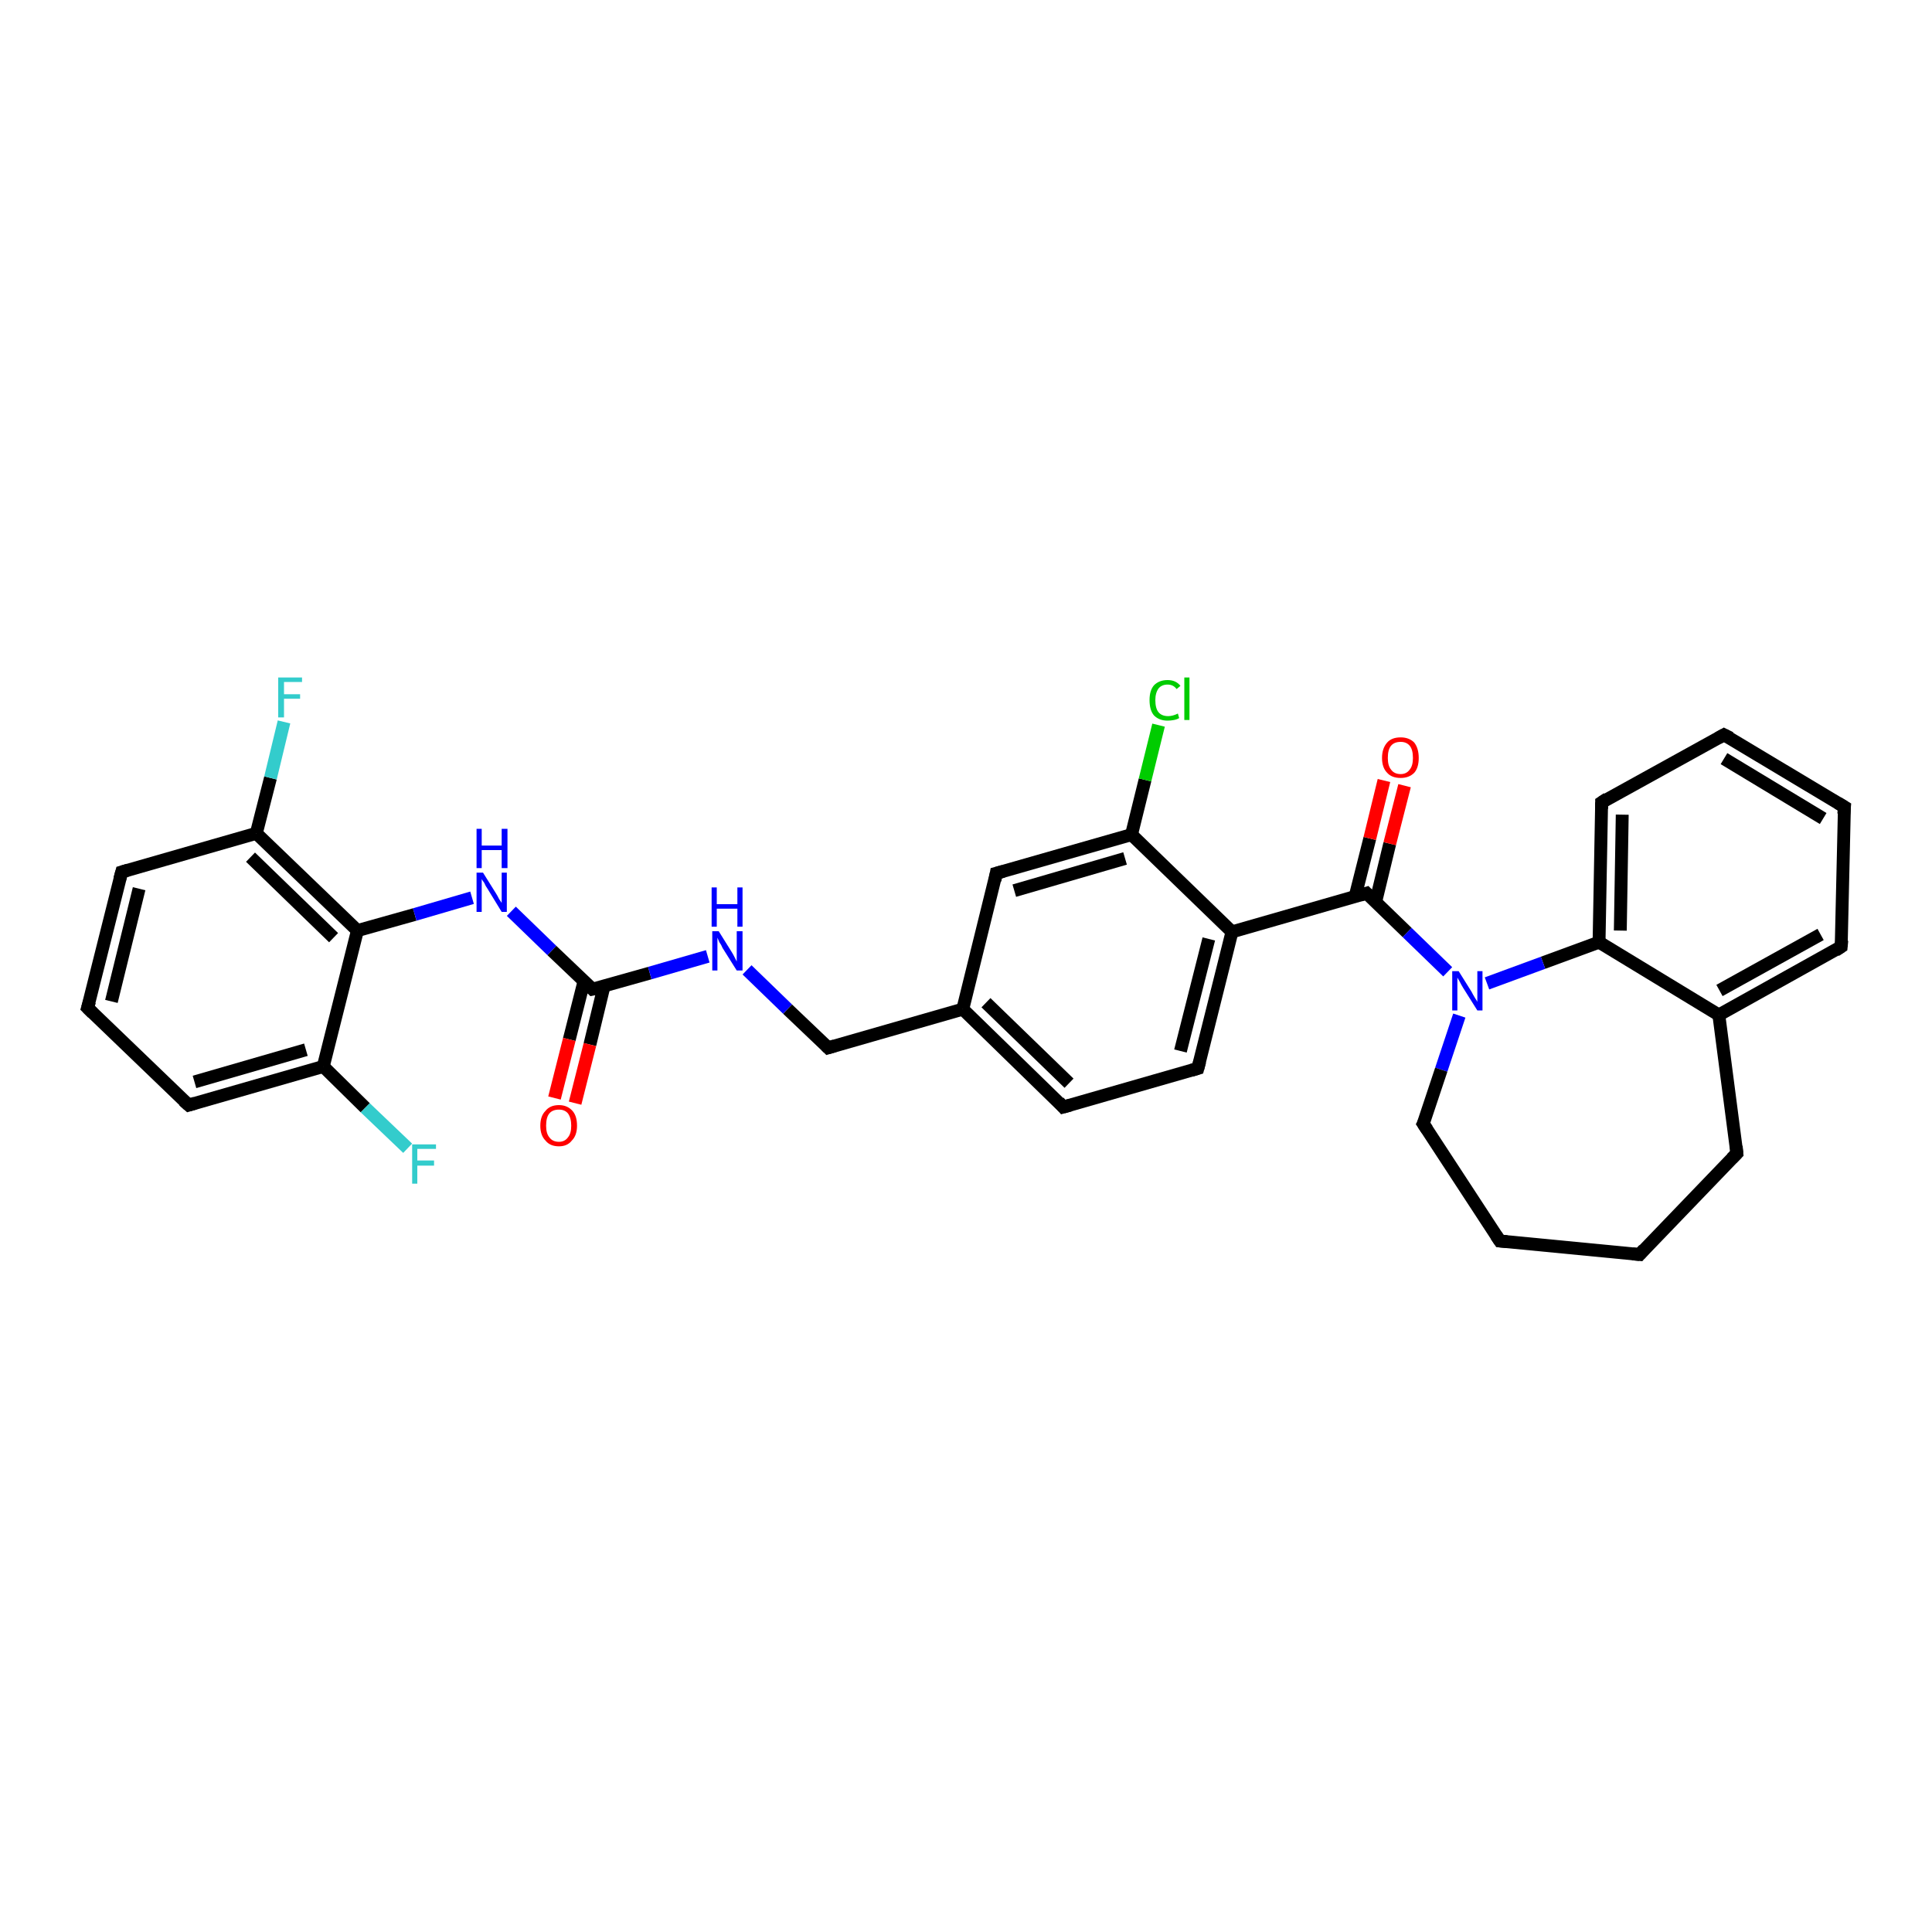 <?xml version='1.0' encoding='iso-8859-1'?>
<svg version='1.1' baseProfile='full'
              xmlns='http://www.w3.org/2000/svg'
                      xmlns:rdkit='http://www.rdkit.org/xml'
                      xmlns:xlink='http://www.w3.org/1999/xlink'
                  xml:space='preserve'
width='300px' height='300px' viewBox='0 0 300 300'>
<!-- END OF HEADER -->
<rect style='opacity:1.0;fill:#FFFFFF;stroke:none' width='300.0' height='300.0' x='0.0' y='0.0'> </rect>
<path class='bond-0 atom-0 atom-1' d='M 63.3,178.3 L 56.7,172.0' style='fill:none;fill-rule:evenodd;stroke:#33CCCC;stroke-width:2.0px;stroke-linecap:butt;stroke-linejoin:miter;stroke-opacity:1' />
<path class='bond-0 atom-0 atom-1' d='M 56.7,172.0 L 50.2,165.6' style='fill:none;fill-rule:evenodd;stroke:#000000;stroke-width:2.0px;stroke-linecap:butt;stroke-linejoin:miter;stroke-opacity:1' />
<path class='bond-1 atom-1 atom-2' d='M 50.2,165.6 L 29.3,171.6' style='fill:none;fill-rule:evenodd;stroke:#000000;stroke-width:2.0px;stroke-linecap:butt;stroke-linejoin:miter;stroke-opacity:1' />
<path class='bond-1 atom-1 atom-2' d='M 47.5,163.0 L 30.2,168.0' style='fill:none;fill-rule:evenodd;stroke:#000000;stroke-width:2.0px;stroke-linecap:butt;stroke-linejoin:miter;stroke-opacity:1' />
<path class='bond-2 atom-2 atom-3' d='M 29.3,171.6 L 13.6,156.5' style='fill:none;fill-rule:evenodd;stroke:#000000;stroke-width:2.0px;stroke-linecap:butt;stroke-linejoin:miter;stroke-opacity:1' />
<path class='bond-3 atom-3 atom-4' d='M 13.6,156.5 L 18.9,135.4' style='fill:none;fill-rule:evenodd;stroke:#000000;stroke-width:2.0px;stroke-linecap:butt;stroke-linejoin:miter;stroke-opacity:1' />
<path class='bond-3 atom-3 atom-4' d='M 17.3,155.5 L 21.6,138.0' style='fill:none;fill-rule:evenodd;stroke:#000000;stroke-width:2.0px;stroke-linecap:butt;stroke-linejoin:miter;stroke-opacity:1' />
<path class='bond-4 atom-4 atom-5' d='M 18.9,135.4 L 39.8,129.4' style='fill:none;fill-rule:evenodd;stroke:#000000;stroke-width:2.0px;stroke-linecap:butt;stroke-linejoin:miter;stroke-opacity:1' />
<path class='bond-5 atom-5 atom-6' d='M 39.8,129.4 L 42.0,120.8' style='fill:none;fill-rule:evenodd;stroke:#000000;stroke-width:2.0px;stroke-linecap:butt;stroke-linejoin:miter;stroke-opacity:1' />
<path class='bond-5 atom-5 atom-6' d='M 42.0,120.8 L 44.1,112.1' style='fill:none;fill-rule:evenodd;stroke:#33CCCC;stroke-width:2.0px;stroke-linecap:butt;stroke-linejoin:miter;stroke-opacity:1' />
<path class='bond-6 atom-5 atom-7' d='M 39.8,129.4 L 55.5,144.5' style='fill:none;fill-rule:evenodd;stroke:#000000;stroke-width:2.0px;stroke-linecap:butt;stroke-linejoin:miter;stroke-opacity:1' />
<path class='bond-6 atom-5 atom-7' d='M 38.9,133.1 L 51.8,145.6' style='fill:none;fill-rule:evenodd;stroke:#000000;stroke-width:2.0px;stroke-linecap:butt;stroke-linejoin:miter;stroke-opacity:1' />
<path class='bond-7 atom-7 atom-8' d='M 55.5,144.5 L 64.4,142.0' style='fill:none;fill-rule:evenodd;stroke:#000000;stroke-width:2.0px;stroke-linecap:butt;stroke-linejoin:miter;stroke-opacity:1' />
<path class='bond-7 atom-7 atom-8' d='M 64.4,142.0 L 73.3,139.4' style='fill:none;fill-rule:evenodd;stroke:#0000FF;stroke-width:2.0px;stroke-linecap:butt;stroke-linejoin:miter;stroke-opacity:1' />
<path class='bond-8 atom-8 atom-9' d='M 79.4,141.5 L 85.7,147.6' style='fill:none;fill-rule:evenodd;stroke:#0000FF;stroke-width:2.0px;stroke-linecap:butt;stroke-linejoin:miter;stroke-opacity:1' />
<path class='bond-8 atom-8 atom-9' d='M 85.7,147.6 L 92.0,153.6' style='fill:none;fill-rule:evenodd;stroke:#000000;stroke-width:2.0px;stroke-linecap:butt;stroke-linejoin:miter;stroke-opacity:1' />
<path class='bond-9 atom-9 atom-10' d='M 90.7,152.3 L 88.4,161.4' style='fill:none;fill-rule:evenodd;stroke:#000000;stroke-width:2.0px;stroke-linecap:butt;stroke-linejoin:miter;stroke-opacity:1' />
<path class='bond-9 atom-9 atom-10' d='M 88.4,161.4 L 86.1,170.5' style='fill:none;fill-rule:evenodd;stroke:#FF0000;stroke-width:2.0px;stroke-linecap:butt;stroke-linejoin:miter;stroke-opacity:1' />
<path class='bond-9 atom-9 atom-10' d='M 93.8,153.1 L 91.6,162.2' style='fill:none;fill-rule:evenodd;stroke:#000000;stroke-width:2.0px;stroke-linecap:butt;stroke-linejoin:miter;stroke-opacity:1' />
<path class='bond-9 atom-9 atom-10' d='M 91.6,162.2 L 89.3,171.3' style='fill:none;fill-rule:evenodd;stroke:#FF0000;stroke-width:2.0px;stroke-linecap:butt;stroke-linejoin:miter;stroke-opacity:1' />
<path class='bond-10 atom-9 atom-11' d='M 92.0,153.6 L 100.9,151.1' style='fill:none;fill-rule:evenodd;stroke:#000000;stroke-width:2.0px;stroke-linecap:butt;stroke-linejoin:miter;stroke-opacity:1' />
<path class='bond-10 atom-9 atom-11' d='M 100.9,151.1 L 109.9,148.5' style='fill:none;fill-rule:evenodd;stroke:#0000FF;stroke-width:2.0px;stroke-linecap:butt;stroke-linejoin:miter;stroke-opacity:1' />
<path class='bond-11 atom-11 atom-12' d='M 116.0,150.6 L 122.3,156.7' style='fill:none;fill-rule:evenodd;stroke:#0000FF;stroke-width:2.0px;stroke-linecap:butt;stroke-linejoin:miter;stroke-opacity:1' />
<path class='bond-11 atom-11 atom-12' d='M 122.3,156.7 L 128.6,162.7' style='fill:none;fill-rule:evenodd;stroke:#000000;stroke-width:2.0px;stroke-linecap:butt;stroke-linejoin:miter;stroke-opacity:1' />
<path class='bond-12 atom-12 atom-13' d='M 128.6,162.7 L 149.5,156.7' style='fill:none;fill-rule:evenodd;stroke:#000000;stroke-width:2.0px;stroke-linecap:butt;stroke-linejoin:miter;stroke-opacity:1' />
<path class='bond-13 atom-13 atom-14' d='M 149.5,156.7 L 165.1,171.9' style='fill:none;fill-rule:evenodd;stroke:#000000;stroke-width:2.0px;stroke-linecap:butt;stroke-linejoin:miter;stroke-opacity:1' />
<path class='bond-13 atom-13 atom-14' d='M 153.1,155.7 L 166.0,168.2' style='fill:none;fill-rule:evenodd;stroke:#000000;stroke-width:2.0px;stroke-linecap:butt;stroke-linejoin:miter;stroke-opacity:1' />
<path class='bond-14 atom-14 atom-15' d='M 165.1,171.9 L 186.0,165.9' style='fill:none;fill-rule:evenodd;stroke:#000000;stroke-width:2.0px;stroke-linecap:butt;stroke-linejoin:miter;stroke-opacity:1' />
<path class='bond-15 atom-15 atom-16' d='M 186.0,165.9 L 191.3,144.7' style='fill:none;fill-rule:evenodd;stroke:#000000;stroke-width:2.0px;stroke-linecap:butt;stroke-linejoin:miter;stroke-opacity:1' />
<path class='bond-15 atom-15 atom-16' d='M 183.3,163.2 L 187.7,145.8' style='fill:none;fill-rule:evenodd;stroke:#000000;stroke-width:2.0px;stroke-linecap:butt;stroke-linejoin:miter;stroke-opacity:1' />
<path class='bond-16 atom-16 atom-17' d='M 191.3,144.7 L 212.2,138.7' style='fill:none;fill-rule:evenodd;stroke:#000000;stroke-width:2.0px;stroke-linecap:butt;stroke-linejoin:miter;stroke-opacity:1' />
<path class='bond-17 atom-17 atom-18' d='M 213.6,140.1 L 215.8,131.0' style='fill:none;fill-rule:evenodd;stroke:#000000;stroke-width:2.0px;stroke-linecap:butt;stroke-linejoin:miter;stroke-opacity:1' />
<path class='bond-17 atom-17 atom-18' d='M 215.8,131.0 L 218.1,122.0' style='fill:none;fill-rule:evenodd;stroke:#FF0000;stroke-width:2.0px;stroke-linecap:butt;stroke-linejoin:miter;stroke-opacity:1' />
<path class='bond-17 atom-17 atom-18' d='M 210.4,139.3 L 212.7,130.2' style='fill:none;fill-rule:evenodd;stroke:#000000;stroke-width:2.0px;stroke-linecap:butt;stroke-linejoin:miter;stroke-opacity:1' />
<path class='bond-17 atom-17 atom-18' d='M 212.7,130.2 L 214.9,121.2' style='fill:none;fill-rule:evenodd;stroke:#FF0000;stroke-width:2.0px;stroke-linecap:butt;stroke-linejoin:miter;stroke-opacity:1' />
<path class='bond-18 atom-17 atom-19' d='M 212.2,138.7 L 218.5,144.8' style='fill:none;fill-rule:evenodd;stroke:#000000;stroke-width:2.0px;stroke-linecap:butt;stroke-linejoin:miter;stroke-opacity:1' />
<path class='bond-18 atom-17 atom-19' d='M 218.5,144.8 L 224.8,150.9' style='fill:none;fill-rule:evenodd;stroke:#0000FF;stroke-width:2.0px;stroke-linecap:butt;stroke-linejoin:miter;stroke-opacity:1' />
<path class='bond-19 atom-19 atom-20' d='M 226.6,157.7 L 223.8,166.1' style='fill:none;fill-rule:evenodd;stroke:#0000FF;stroke-width:2.0px;stroke-linecap:butt;stroke-linejoin:miter;stroke-opacity:1' />
<path class='bond-19 atom-19 atom-20' d='M 223.8,166.1 L 221.0,174.5' style='fill:none;fill-rule:evenodd;stroke:#000000;stroke-width:2.0px;stroke-linecap:butt;stroke-linejoin:miter;stroke-opacity:1' />
<path class='bond-20 atom-20 atom-21' d='M 221.0,174.5 L 232.9,192.7' style='fill:none;fill-rule:evenodd;stroke:#000000;stroke-width:2.0px;stroke-linecap:butt;stroke-linejoin:miter;stroke-opacity:1' />
<path class='bond-21 atom-21 atom-22' d='M 232.9,192.7 L 254.6,194.8' style='fill:none;fill-rule:evenodd;stroke:#000000;stroke-width:2.0px;stroke-linecap:butt;stroke-linejoin:miter;stroke-opacity:1' />
<path class='bond-22 atom-22 atom-23' d='M 254.6,194.8 L 269.7,179.1' style='fill:none;fill-rule:evenodd;stroke:#000000;stroke-width:2.0px;stroke-linecap:butt;stroke-linejoin:miter;stroke-opacity:1' />
<path class='bond-23 atom-23 atom-24' d='M 269.7,179.1 L 266.9,157.6' style='fill:none;fill-rule:evenodd;stroke:#000000;stroke-width:2.0px;stroke-linecap:butt;stroke-linejoin:miter;stroke-opacity:1' />
<path class='bond-24 atom-24 atom-25' d='M 266.9,157.6 L 285.9,147.0' style='fill:none;fill-rule:evenodd;stroke:#000000;stroke-width:2.0px;stroke-linecap:butt;stroke-linejoin:miter;stroke-opacity:1' />
<path class='bond-24 atom-24 atom-25' d='M 267.0,153.8 L 282.7,145.1' style='fill:none;fill-rule:evenodd;stroke:#000000;stroke-width:2.0px;stroke-linecap:butt;stroke-linejoin:miter;stroke-opacity:1' />
<path class='bond-25 atom-25 atom-26' d='M 285.9,147.0 L 286.4,125.3' style='fill:none;fill-rule:evenodd;stroke:#000000;stroke-width:2.0px;stroke-linecap:butt;stroke-linejoin:miter;stroke-opacity:1' />
<path class='bond-26 atom-26 atom-27' d='M 286.4,125.3 L 267.7,114.1' style='fill:none;fill-rule:evenodd;stroke:#000000;stroke-width:2.0px;stroke-linecap:butt;stroke-linejoin:miter;stroke-opacity:1' />
<path class='bond-26 atom-26 atom-27' d='M 283.1,127.1 L 267.7,117.8' style='fill:none;fill-rule:evenodd;stroke:#000000;stroke-width:2.0px;stroke-linecap:butt;stroke-linejoin:miter;stroke-opacity:1' />
<path class='bond-27 atom-27 atom-28' d='M 267.7,114.1 L 248.7,124.6' style='fill:none;fill-rule:evenodd;stroke:#000000;stroke-width:2.0px;stroke-linecap:butt;stroke-linejoin:miter;stroke-opacity:1' />
<path class='bond-28 atom-28 atom-29' d='M 248.7,124.6 L 248.3,146.3' style='fill:none;fill-rule:evenodd;stroke:#000000;stroke-width:2.0px;stroke-linecap:butt;stroke-linejoin:miter;stroke-opacity:1' />
<path class='bond-28 atom-28 atom-29' d='M 251.9,126.5 L 251.6,144.5' style='fill:none;fill-rule:evenodd;stroke:#000000;stroke-width:2.0px;stroke-linecap:butt;stroke-linejoin:miter;stroke-opacity:1' />
<path class='bond-29 atom-16 atom-30' d='M 191.3,144.7 L 175.7,129.6' style='fill:none;fill-rule:evenodd;stroke:#000000;stroke-width:2.0px;stroke-linecap:butt;stroke-linejoin:miter;stroke-opacity:1' />
<path class='bond-30 atom-30 atom-31' d='M 175.7,129.6 L 177.8,121.1' style='fill:none;fill-rule:evenodd;stroke:#000000;stroke-width:2.0px;stroke-linecap:butt;stroke-linejoin:miter;stroke-opacity:1' />
<path class='bond-30 atom-30 atom-31' d='M 177.8,121.1 L 179.9,112.6' style='fill:none;fill-rule:evenodd;stroke:#00CC00;stroke-width:2.0px;stroke-linecap:butt;stroke-linejoin:miter;stroke-opacity:1' />
<path class='bond-31 atom-30 atom-32' d='M 175.7,129.6 L 154.7,135.6' style='fill:none;fill-rule:evenodd;stroke:#000000;stroke-width:2.0px;stroke-linecap:butt;stroke-linejoin:miter;stroke-opacity:1' />
<path class='bond-31 atom-30 atom-32' d='M 174.7,133.3 L 157.5,138.3' style='fill:none;fill-rule:evenodd;stroke:#000000;stroke-width:2.0px;stroke-linecap:butt;stroke-linejoin:miter;stroke-opacity:1' />
<path class='bond-32 atom-7 atom-1' d='M 55.5,144.5 L 50.2,165.6' style='fill:none;fill-rule:evenodd;stroke:#000000;stroke-width:2.0px;stroke-linecap:butt;stroke-linejoin:miter;stroke-opacity:1' />
<path class='bond-33 atom-32 atom-13' d='M 154.7,135.6 L 149.5,156.7' style='fill:none;fill-rule:evenodd;stroke:#000000;stroke-width:2.0px;stroke-linecap:butt;stroke-linejoin:miter;stroke-opacity:1' />
<path class='bond-34 atom-29 atom-19' d='M 248.3,146.3 L 239.6,149.5' style='fill:none;fill-rule:evenodd;stroke:#000000;stroke-width:2.0px;stroke-linecap:butt;stroke-linejoin:miter;stroke-opacity:1' />
<path class='bond-34 atom-29 atom-19' d='M 239.6,149.5 L 230.9,152.7' style='fill:none;fill-rule:evenodd;stroke:#0000FF;stroke-width:2.0px;stroke-linecap:butt;stroke-linejoin:miter;stroke-opacity:1' />
<path class='bond-35 atom-29 atom-24' d='M 248.3,146.3 L 266.9,157.6' style='fill:none;fill-rule:evenodd;stroke:#000000;stroke-width:2.0px;stroke-linecap:butt;stroke-linejoin:miter;stroke-opacity:1' />
<path d='M 30.3,171.3 L 29.3,171.6 L 28.5,170.9' style='fill:none;stroke:#000000;stroke-width:2.0px;stroke-linecap:butt;stroke-linejoin:miter;stroke-opacity:1;' />
<path d='M 14.4,157.3 L 13.6,156.5 L 13.9,155.5' style='fill:none;stroke:#000000;stroke-width:2.0px;stroke-linecap:butt;stroke-linejoin:miter;stroke-opacity:1;' />
<path d='M 18.6,136.5 L 18.9,135.4 L 19.9,135.1' style='fill:none;stroke:#000000;stroke-width:2.0px;stroke-linecap:butt;stroke-linejoin:miter;stroke-opacity:1;' />
<path d='M 91.7,153.3 L 92.0,153.6 L 92.5,153.5' style='fill:none;stroke:#000000;stroke-width:2.0px;stroke-linecap:butt;stroke-linejoin:miter;stroke-opacity:1;' />
<path d='M 128.3,162.4 L 128.6,162.7 L 129.6,162.4' style='fill:none;stroke:#000000;stroke-width:2.0px;stroke-linecap:butt;stroke-linejoin:miter;stroke-opacity:1;' />
<path d='M 164.4,171.1 L 165.1,171.9 L 166.2,171.6' style='fill:none;stroke:#000000;stroke-width:2.0px;stroke-linecap:butt;stroke-linejoin:miter;stroke-opacity:1;' />
<path d='M 185.0,166.2 L 186.0,165.9 L 186.3,164.8' style='fill:none;stroke:#000000;stroke-width:2.0px;stroke-linecap:butt;stroke-linejoin:miter;stroke-opacity:1;' />
<path d='M 211.2,139.0 L 212.2,138.7 L 212.5,139.0' style='fill:none;stroke:#000000;stroke-width:2.0px;stroke-linecap:butt;stroke-linejoin:miter;stroke-opacity:1;' />
<path d='M 221.2,174.1 L 221.0,174.5 L 221.6,175.4' style='fill:none;stroke:#000000;stroke-width:2.0px;stroke-linecap:butt;stroke-linejoin:miter;stroke-opacity:1;' />
<path d='M 232.3,191.8 L 232.9,192.7 L 234.0,192.8' style='fill:none;stroke:#000000;stroke-width:2.0px;stroke-linecap:butt;stroke-linejoin:miter;stroke-opacity:1;' />
<path d='M 253.5,194.7 L 254.6,194.8 L 255.3,194.0' style='fill:none;stroke:#000000;stroke-width:2.0px;stroke-linecap:butt;stroke-linejoin:miter;stroke-opacity:1;' />
<path d='M 268.9,179.9 L 269.7,179.1 L 269.6,178.0' style='fill:none;stroke:#000000;stroke-width:2.0px;stroke-linecap:butt;stroke-linejoin:miter;stroke-opacity:1;' />
<path d='M 285.0,147.6 L 285.9,147.0 L 286.0,146.0' style='fill:none;stroke:#000000;stroke-width:2.0px;stroke-linecap:butt;stroke-linejoin:miter;stroke-opacity:1;' />
<path d='M 286.3,126.4 L 286.4,125.3 L 285.4,124.7' style='fill:none;stroke:#000000;stroke-width:2.0px;stroke-linecap:butt;stroke-linejoin:miter;stroke-opacity:1;' />
<path d='M 268.7,114.6 L 267.7,114.1 L 266.8,114.6' style='fill:none;stroke:#000000;stroke-width:2.0px;stroke-linecap:butt;stroke-linejoin:miter;stroke-opacity:1;' />
<path d='M 249.6,124.0 L 248.7,124.6 L 248.7,125.6' style='fill:none;stroke:#000000;stroke-width:2.0px;stroke-linecap:butt;stroke-linejoin:miter;stroke-opacity:1;' />
<path d='M 155.8,135.3 L 154.7,135.6 L 154.5,136.7' style='fill:none;stroke:#000000;stroke-width:2.0px;stroke-linecap:butt;stroke-linejoin:miter;stroke-opacity:1;' />
<path class='atom-0' d='M 64.0 177.7
L 67.7 177.7
L 67.7 178.4
L 64.8 178.4
L 64.8 180.2
L 67.4 180.2
L 67.4 181.0
L 64.8 181.0
L 64.8 183.8
L 64.0 183.8
L 64.0 177.7
' fill='#33CCCC'/>
<path class='atom-6' d='M 43.2 105.2
L 46.9 105.2
L 46.9 105.9
L 44.1 105.9
L 44.1 107.8
L 46.6 107.8
L 46.6 108.5
L 44.1 108.5
L 44.1 111.4
L 43.2 111.4
L 43.2 105.2
' fill='#33CCCC'/>
<path class='atom-8' d='M 75.0 135.5
L 77.0 138.7
Q 77.2 139.0, 77.5 139.6
Q 77.9 140.2, 77.9 140.2
L 77.9 135.5
L 78.7 135.5
L 78.7 141.6
L 77.9 141.6
L 75.7 138.0
Q 75.4 137.6, 75.2 137.1
Q 74.9 136.7, 74.8 136.5
L 74.8 141.6
L 74.0 141.6
L 74.0 135.5
L 75.0 135.5
' fill='#0000FF'/>
<path class='atom-8' d='M 74.0 128.7
L 74.8 128.7
L 74.8 131.3
L 77.9 131.3
L 77.9 128.7
L 78.8 128.7
L 78.8 134.8
L 77.9 134.8
L 77.9 132.0
L 74.8 132.0
L 74.8 134.8
L 74.0 134.8
L 74.0 128.7
' fill='#0000FF'/>
<path class='atom-10' d='M 83.9 174.8
Q 83.9 173.3, 84.7 172.5
Q 85.4 171.6, 86.8 171.6
Q 88.1 171.6, 88.9 172.5
Q 89.6 173.3, 89.6 174.8
Q 89.6 176.3, 88.8 177.1
Q 88.1 178.0, 86.8 178.0
Q 85.4 178.0, 84.7 177.1
Q 83.9 176.3, 83.9 174.8
M 86.8 177.3
Q 87.7 177.3, 88.2 176.6
Q 88.7 176.0, 88.7 174.8
Q 88.7 173.6, 88.2 172.9
Q 87.7 172.3, 86.8 172.3
Q 85.8 172.3, 85.3 172.9
Q 84.8 173.5, 84.8 174.8
Q 84.8 176.0, 85.3 176.6
Q 85.8 177.3, 86.8 177.3
' fill='#FF0000'/>
<path class='atom-11' d='M 111.6 144.6
L 113.6 147.8
Q 113.8 148.1, 114.1 148.7
Q 114.4 149.3, 114.4 149.3
L 114.4 144.6
L 115.3 144.6
L 115.3 150.7
L 114.4 150.7
L 112.2 147.2
Q 112.0 146.7, 111.7 146.3
Q 111.5 145.8, 111.4 145.6
L 111.4 150.7
L 110.6 150.7
L 110.6 144.6
L 111.6 144.6
' fill='#0000FF'/>
<path class='atom-11' d='M 110.5 137.8
L 111.3 137.8
L 111.3 140.4
L 114.5 140.4
L 114.5 137.8
L 115.3 137.8
L 115.3 143.9
L 114.5 143.9
L 114.5 141.1
L 111.3 141.1
L 111.3 143.9
L 110.5 143.9
L 110.5 137.8
' fill='#0000FF'/>
<path class='atom-18' d='M 214.6 117.7
Q 214.6 116.2, 215.4 115.3
Q 216.1 114.5, 217.5 114.5
Q 218.8 114.5, 219.6 115.3
Q 220.3 116.2, 220.3 117.7
Q 220.3 119.2, 219.6 120.0
Q 218.8 120.8, 217.5 120.8
Q 216.1 120.8, 215.4 120.0
Q 214.6 119.2, 214.6 117.7
M 217.5 120.2
Q 218.4 120.2, 218.9 119.5
Q 219.4 118.9, 219.4 117.7
Q 219.4 116.4, 218.9 115.8
Q 218.4 115.2, 217.5 115.2
Q 216.5 115.2, 216.0 115.8
Q 215.5 116.4, 215.5 117.7
Q 215.5 118.9, 216.0 119.5
Q 216.5 120.2, 217.5 120.2
' fill='#FF0000'/>
<path class='atom-19' d='M 226.5 150.8
L 228.5 154.0
Q 228.7 154.4, 229.0 154.9
Q 229.4 155.5, 229.4 155.6
L 229.4 150.8
L 230.2 150.8
L 230.2 156.9
L 229.4 156.9
L 227.2 153.4
Q 226.9 152.9, 226.7 152.5
Q 226.4 152.0, 226.3 151.8
L 226.3 156.9
L 225.5 156.9
L 225.5 150.8
L 226.5 150.8
' fill='#0000FF'/>
<path class='atom-31' d='M 178.5 108.7
Q 178.5 107.2, 179.2 106.4
Q 180.0 105.6, 181.3 105.6
Q 182.6 105.6, 183.3 106.5
L 182.7 107.0
Q 182.2 106.3, 181.3 106.3
Q 180.4 106.3, 179.9 106.9
Q 179.4 107.6, 179.4 108.7
Q 179.4 110.0, 179.9 110.6
Q 180.4 111.2, 181.4 111.2
Q 182.1 111.2, 182.9 110.8
L 183.1 111.5
Q 182.8 111.7, 182.3 111.8
Q 181.8 111.9, 181.3 111.9
Q 180.0 111.9, 179.2 111.1
Q 178.5 110.3, 178.5 108.7
' fill='#00CC00'/>
<path class='atom-31' d='M 183.9 105.2
L 184.7 105.2
L 184.7 111.8
L 183.9 111.8
L 183.9 105.2
' fill='#00CC00'/>
</svg>
